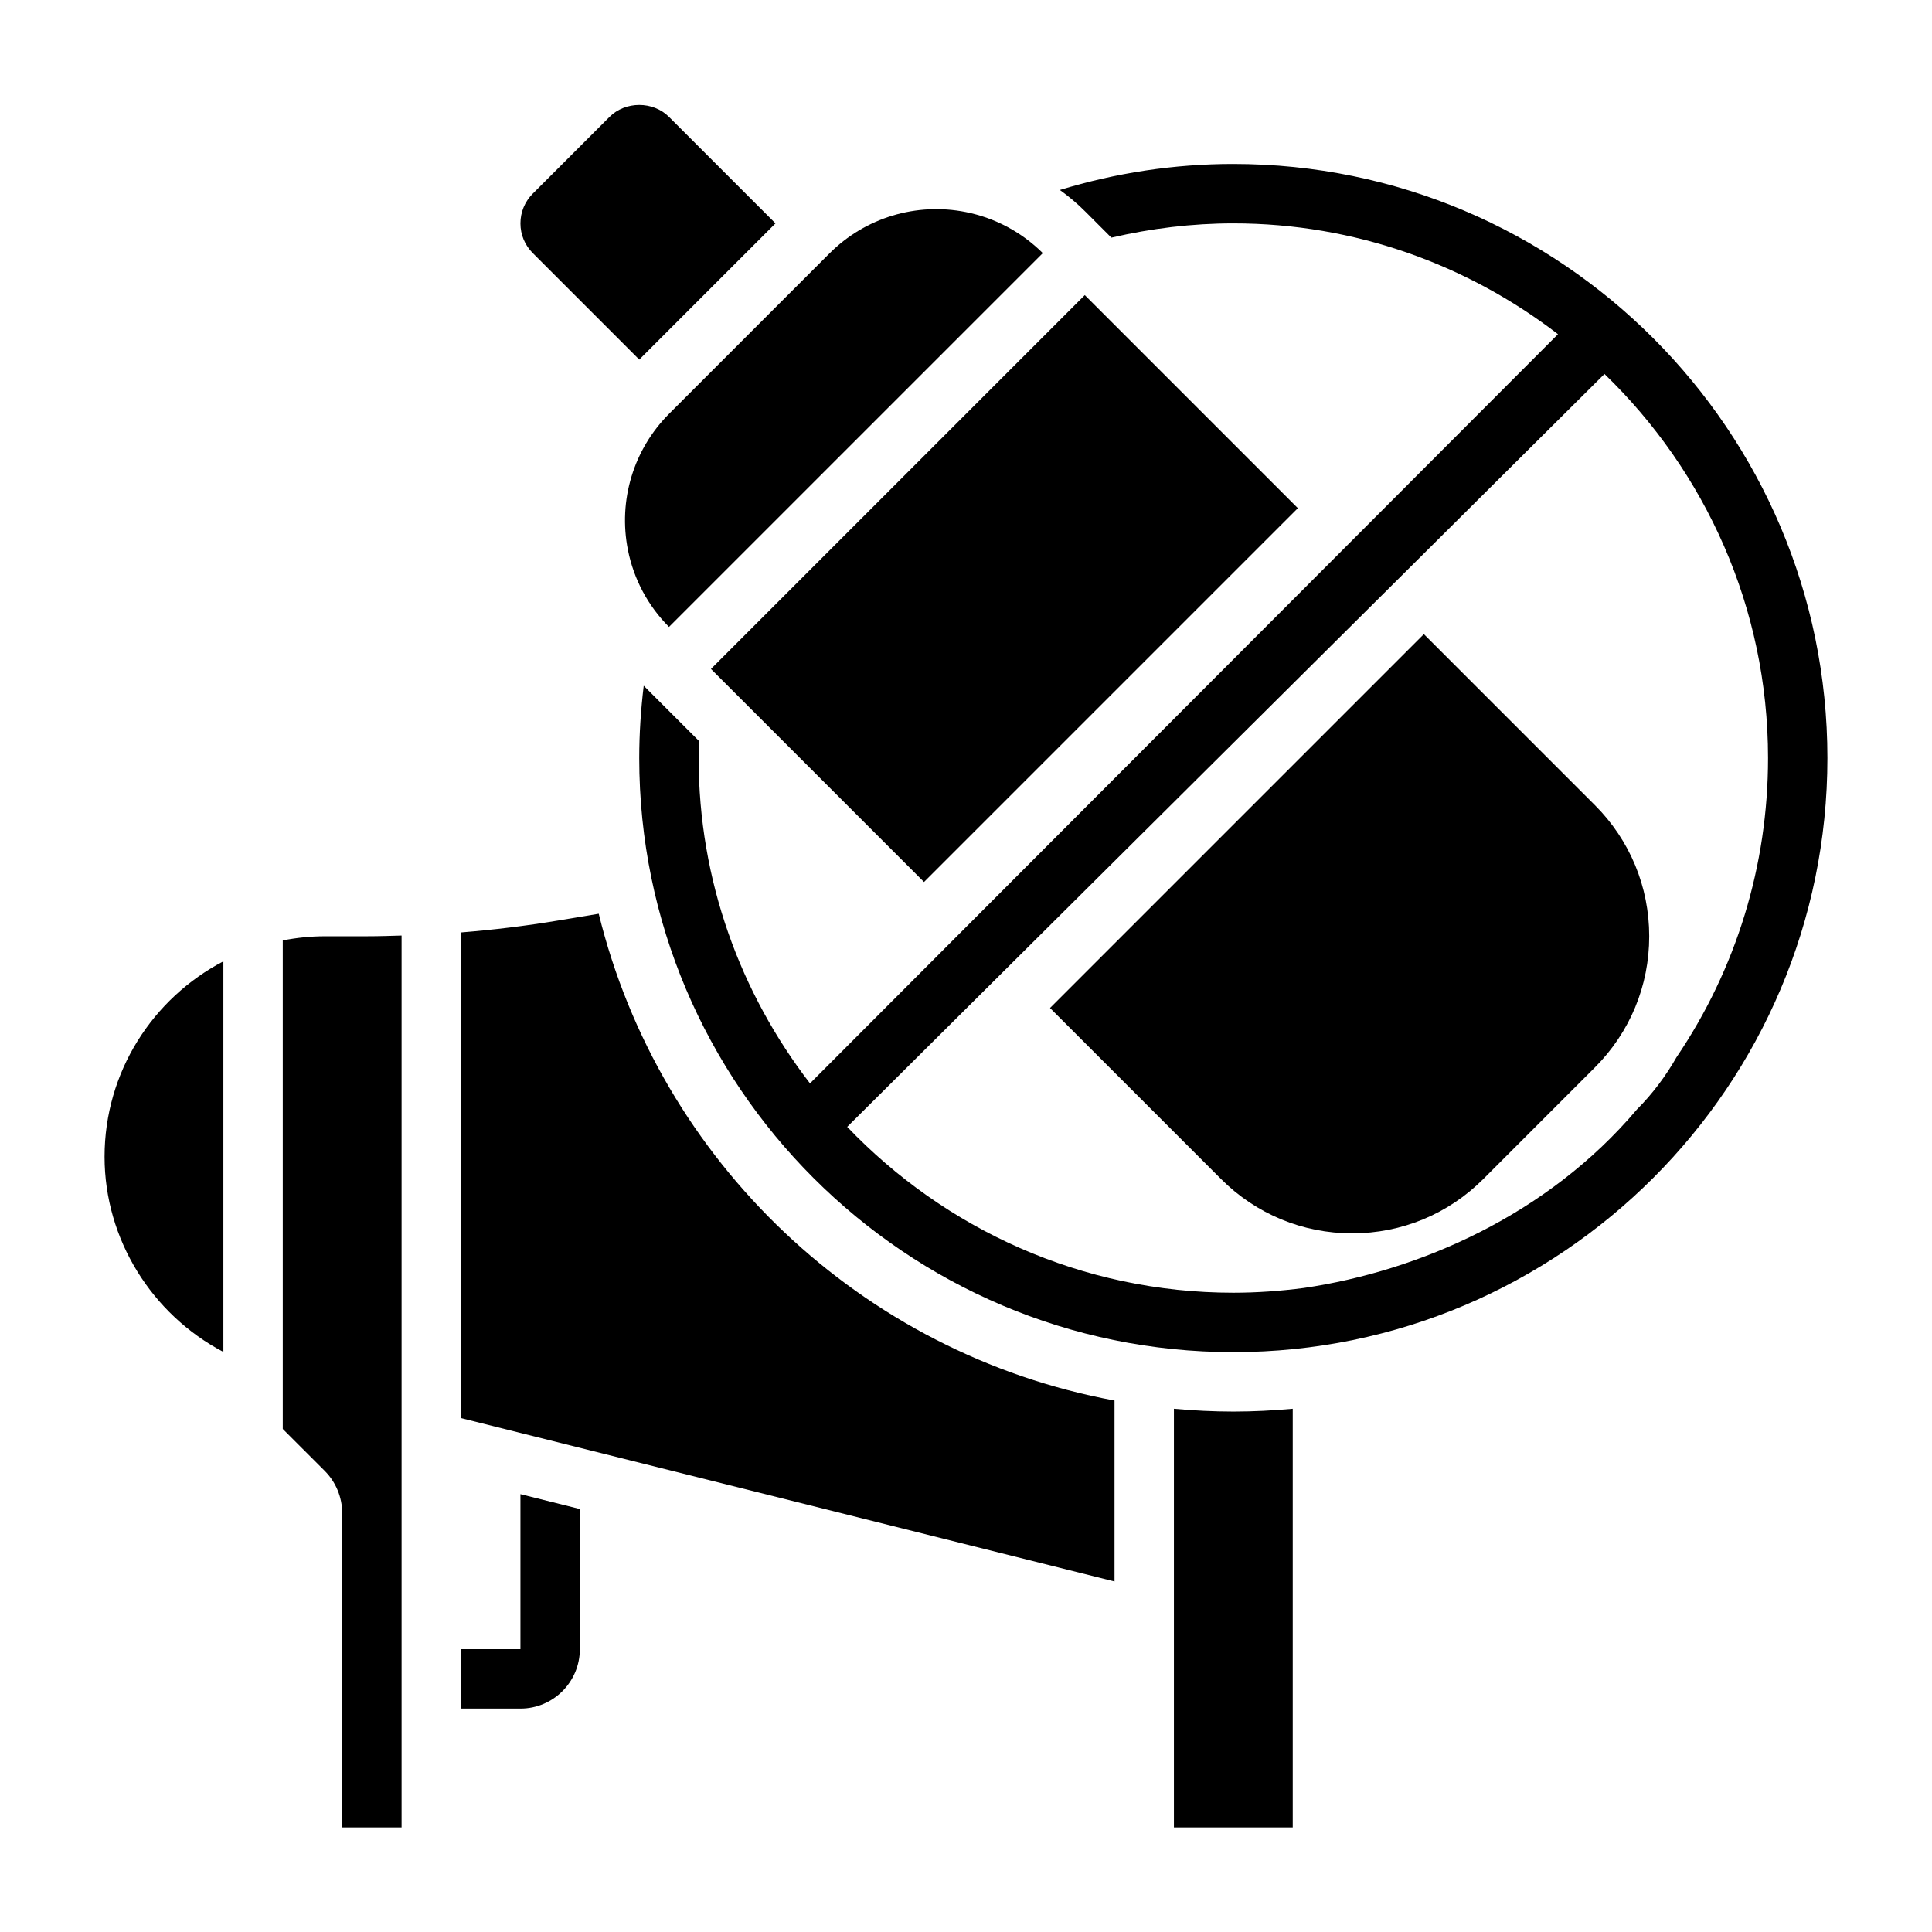 <?xml version="1.0" encoding="UTF-8"?>
<!-- Uploaded to: ICON Repo, www.svgrepo.com, Generator: ICON Repo Mixer Tools -->
<svg fill="#000000" width="800px" height="800px" version="1.1" viewBox="144 144 512 512" xmlns="http://www.w3.org/2000/svg">
 <g>
  <path d="m310.41 289.77c1.551 7.746 5.312 14.785 10.879 20.371l99.062-99.059c-5.598-5.566-12.633-9.328-20.371-10.879-13.152-2.613-26.672 1.457-36.156 10.949l-42.469 42.469c-9.48 9.48-13.574 22.996-10.945 36.148z"/>
  <path d="m521.34 312.05-99.074 99.078 45.328 45.328c9.277 9.281 21.613 14.391 34.746 14.391 13.129 0 25.465-5.109 34.746-14.391l29.582-29.582c9.281-9.289 14.391-21.625 14.391-34.75 0-13.121-5.109-25.457-14.391-34.746z"/>
  <path d="m332.41 321.28 99.074-99.074 56.461 56.461-99.074 99.074z"/>
  <path d="m455.1 517.33v110.96h31.488v-110.96c-5.188 0.473-10.43 0.746-15.742 0.746-5.316 0-10.559-0.273-15.746-0.746z"/>
  <path d="m470.85 187.45c-15.777 0-31.156 2.371-45.973 6.894 2.356 1.707 4.606 3.582 6.684 5.668l6.965 6.965c10.566-2.461 21.406-3.781 32.324-3.781 32.371 0 62.148 11.027 86.035 29.371l-198.23 198.54c-18.422-23.914-29.508-53.766-29.508-86.215 0-1.504 0.078-2.992 0.125-4.488l-14.68-14.68c-0.762 6.344-1.188 12.746-1.188 19.168 0 86.812 70.629 157.44 157.44 157.44s157.44-70.629 157.44-157.44-70.629-157.44-157.44-157.44zm117.43 236.75c-2.844 4.977-6.312 9.637-10.477 13.809-23.578 27.883-57.52 42.785-88.285 47.32-6.156 0.801-12.422 1.258-18.664 1.258-40.234 0-76.523-16.941-102.34-43.957l200.69-199.52c26.672 25.781 43.344 61.844 43.344 101.78 0 28.434-8.391 55.859-24.27 79.309z"/>
  <path d="m302.67 386.15-10.777 1.801c-8.5 1.418-17.098 2.465-25.719 3.156l0.004 128.7 173.18 43.297v-47.949c-67-12.367-120.59-63.379-136.69-129.01z"/>
  <path d="m230.14 392.12c-3.836 0-7.574 0.395-11.203 1.105v129.46l11.133 11.129c2.934 2.926 4.613 6.988 4.613 11.129v83.336h15.742v-236.35c-3.008 0.086-6.016 0.188-9.012 0.188z"/>
  <path d="m313.41 239.3 36.102-36.102-28.23-28.23c-4.203-4.211-11.539-4.211-15.742 0l-20.359 20.355c-2.102 2.113-3.258 4.898-3.258 7.875 0 2.977 1.156 5.762 3.266 7.871z"/>
  <path d="m171.71 450.56c0 21.875 12.555 41.785 31.488 51.719v-103.52c-18.691 9.762-31.488 29.301-31.488 51.797z"/>
  <path d="m281.92 581.05h-15.742v15.742h15.742c8.684 0 15.742-7.062 15.742-15.742v-37.148l-15.742-3.938z"/>
 </g>
</svg>